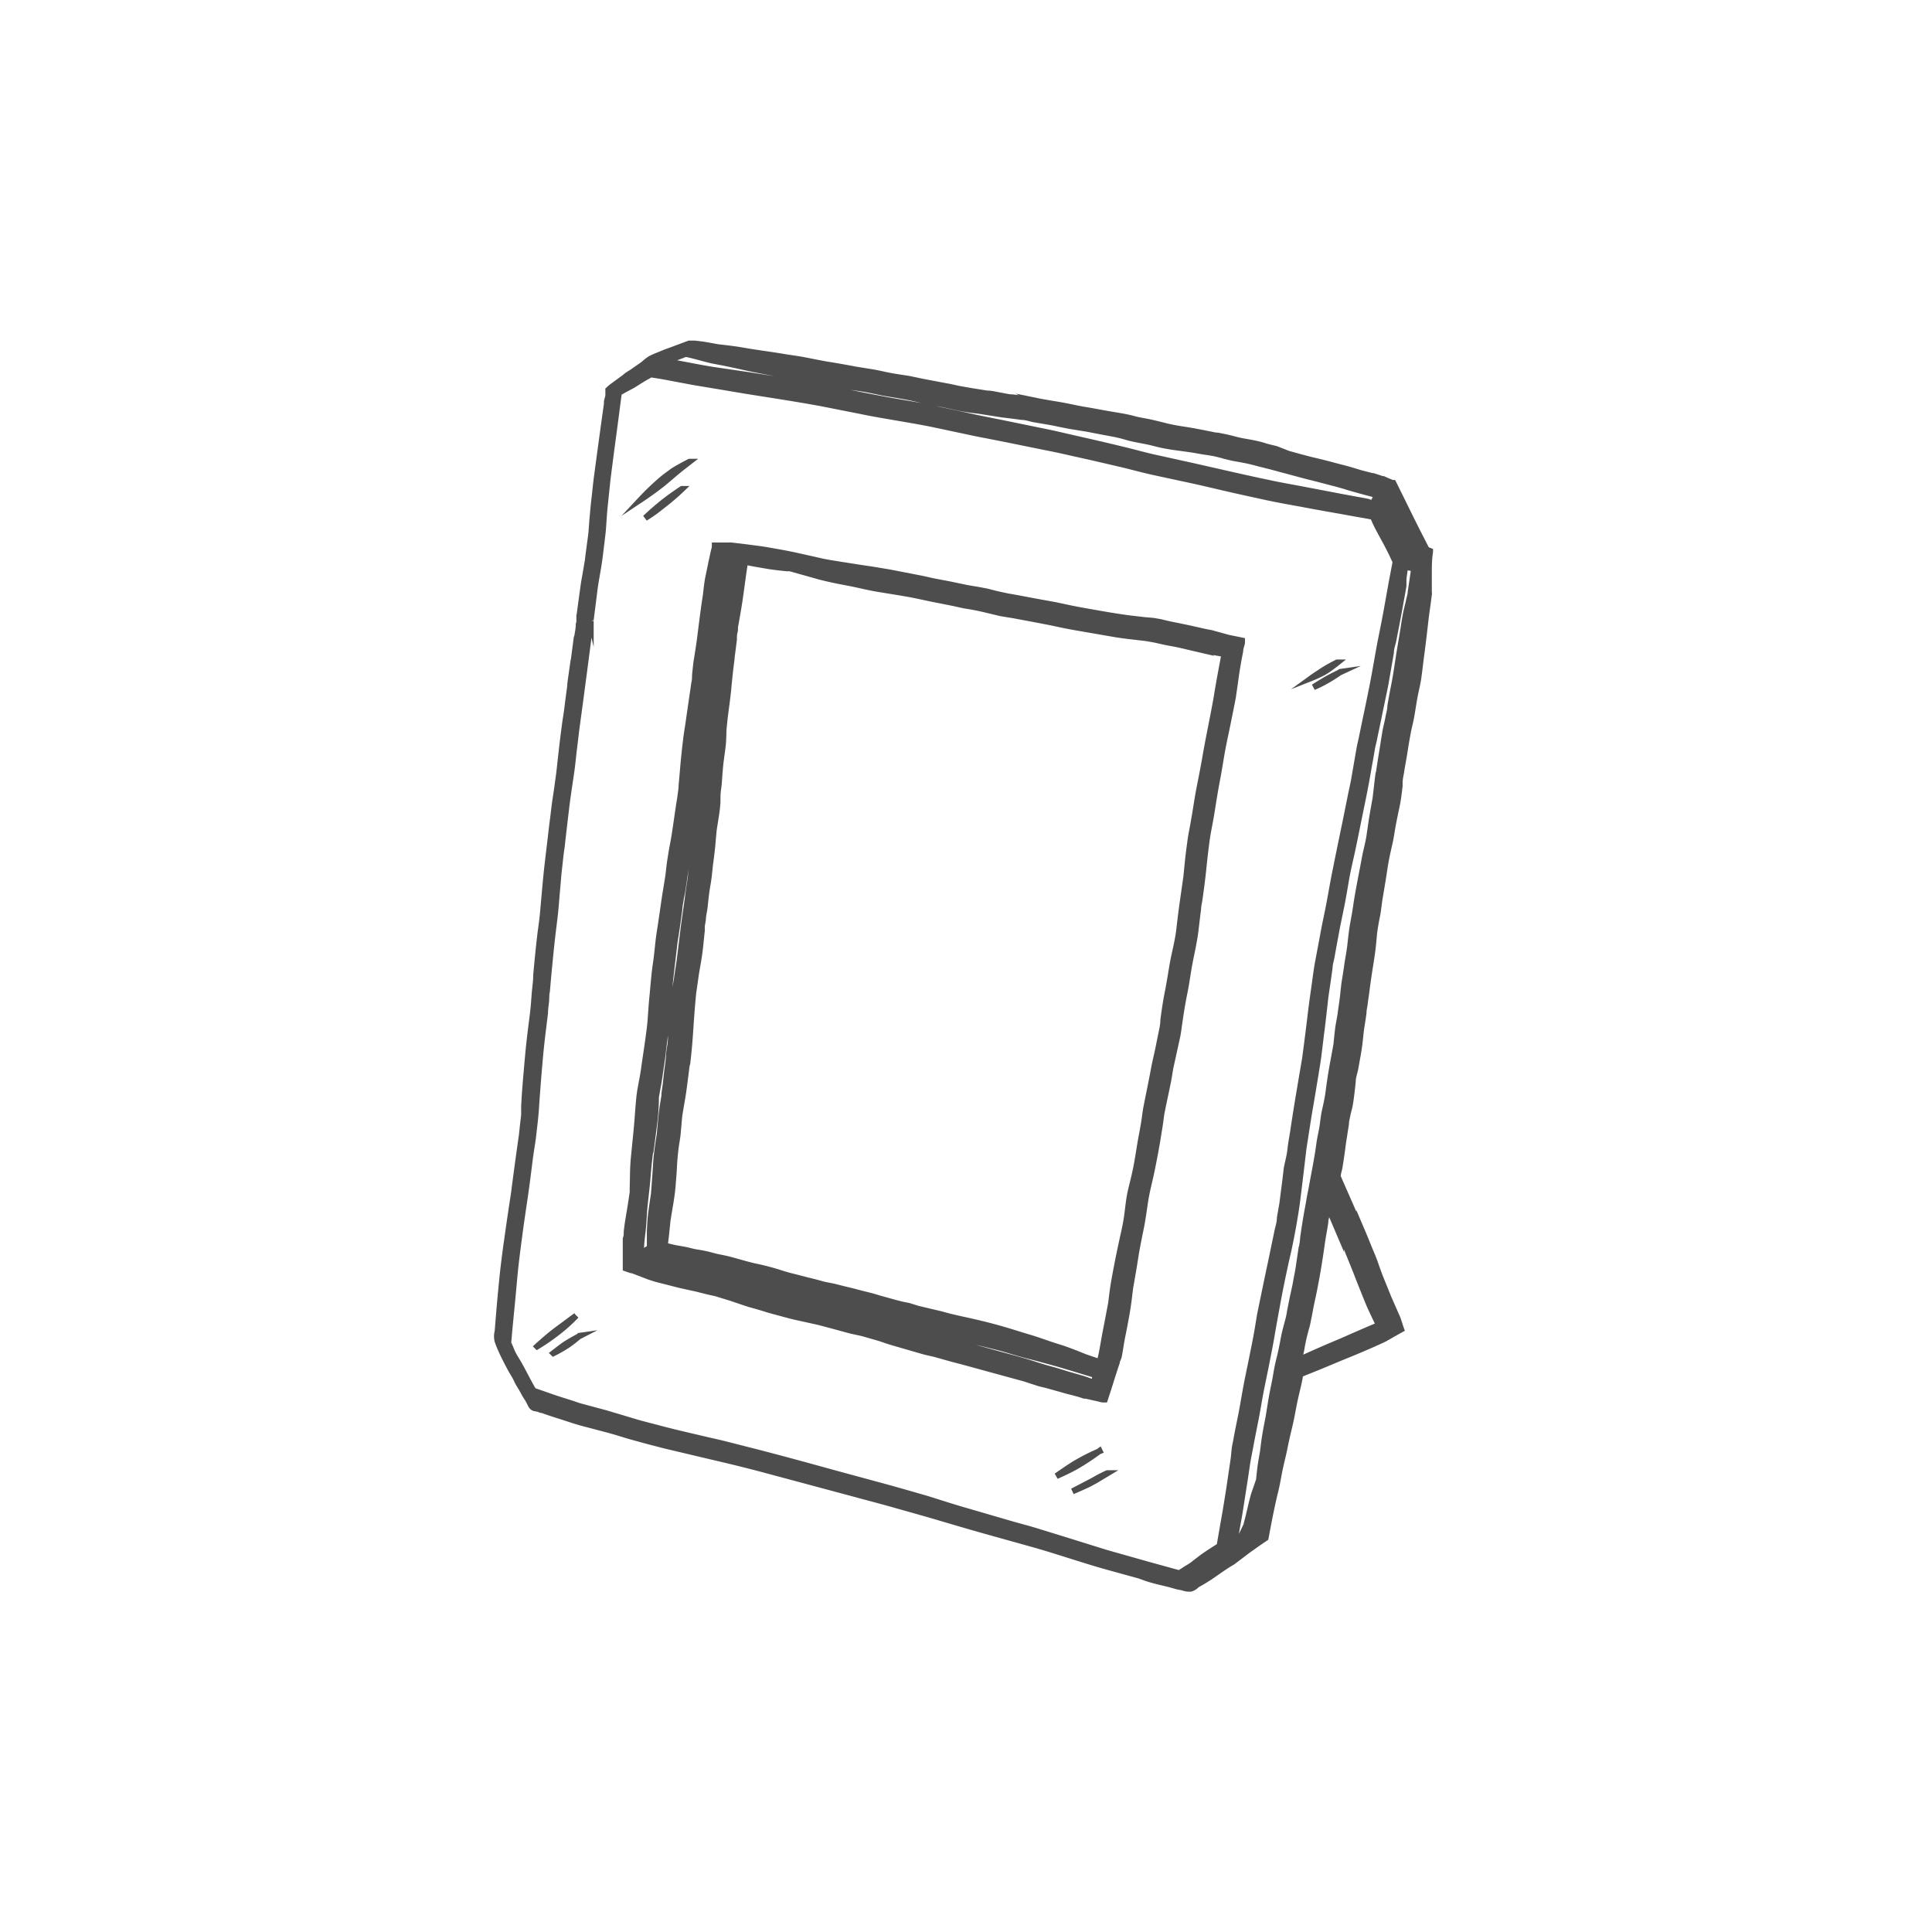 <?xml version="1.0" encoding="UTF-8"?> <svg xmlns="http://www.w3.org/2000/svg" id="Layer_1" data-name="Layer 1" viewBox="0 0 162 162"><defs><style>.cls-1{fill:#4d4d4d;stroke:#4d4d4d;stroke-miterlimit:10;stroke-width:0.5px;}</style></defs><path class="cls-1" d="M119.63,46.09c-.12-.22-.23-.44-.34-.66-.69-1.32-1.34-2.67-2-4l-.4-.81-.06-.12h0l-.08,0c-.26-.11-.52-.21-.77-.33h0l-.08,0-.27-.09h0l-.49-.16h0l-.08,0-.47-.12-.54-.14-.56-.17c-.36-.11-.72-.21-1.09-.3-.69-.18-1.37-.37-2.07-.53s-1.54-.4-2.31-.61L107,37.65c-.35-.09-.7-.16-1-.26s-.71-.19-1.07-.26-.78-.13-1.15-.22-.74-.2-1.12-.27l-.53-.11c-.2,0-.4-.05-.59-.09-.72-.14-1.43-.29-2.16-.4-.39-.06-.77-.12-1.16-.2s-.67-.16-1-.24-.77-.19-1.16-.26-.66-.12-1-.21-.74-.18-1.12-.24l-1.12-.19c-.62-.11-1.23-.23-1.85-.33s-1.32-.27-2-.39-1.32-.21-2-.35a10.66,10.66,0,0,0-1.13-.19l-.94-.12c-.32,0-.64-.09-1-.15S83.15,33,82.76,33c-.74-.12-1.48-.23-2.22-.37-.36-.06-.71-.16-1.07-.22l-1.06-.2L77.31,32l-1.1-.23-1.16-.18c-.38-.06-.75-.14-1.12-.22s-.67-.14-1-.19L71.81,31c-.76-.14-1.51-.28-2.27-.4s-1.52-.29-2.28-.43c-.49-.09-1-.15-1.47-.23s-1-.16-1.48-.23c-.68-.1-1.37-.2-2.05-.32s-1.4-.2-2.1-.28h0L59.57,29,59,28.9l-.75-.09-.47,0-1.47.55-.17.06h0l-.28.1-.78.32a4.35,4.35,0,0,0-.58.27,3.46,3.46,0,0,0-.44.34l-.16.13h0l0,0h0l-.07.05-.33.23-.56.39-.27.16a2.43,2.43,0,0,0-.25.2l-.28.21c-.2.15-.41.29-.61.45a3.54,3.54,0,0,0-.52.42,1,1,0,0,1,0,.16h0l0,.08,0,.18,0,.09h0l-.12.46c0,.07,0,.14,0,.2q-.42,3-.82,6c-.09.66-.15,1.32-.23,2s-.1,1-.15,1.53-.07,1.08-.14,1.62-.18,1.3-.26,2c-.07.39-.13.78-.2,1.17s-.13.73-.18,1.1l-.33,2.42s0-.06,0-.09,0,.19,0,.29,0,.06,0,.09v0h0v0c0,.12,0,.24-.05.35,0,.41-.1.81-.16,1.22l0-.17-.27,2.06,0-.11c-.09.66-.19,1.32-.28,2h0v0h0v.08s0,0,0,.07c-.08.58-.16,1.16-.23,1.75s-.16,1.07-.23,1.61-.16,1.23-.23,1.85-.13,1.14-.19,1.71-.13,1-.2,1.54-.2,1.27-.27,1.9-.18,1.42-.26,2.14-.17,1.41-.25,2.11-.15,1.34-.21,2l-.18,2c-.05.69-.14,1.37-.23,2-.15,1.23-.27,2.46-.38,3.68,0,.54-.09,1.07-.13,1.6s-.08,1.12-.15,1.68c-.14,1.11-.29,2.24-.39,3.36s-.2,2.22-.28,3.32l-.06,1c0,.26,0,.51,0,.77-.07.56-.13,1.12-.19,1.69q-.35,2.43-.66,4.86c-.2,1.29-.39,2.58-.57,3.88-.11.73-.2,1.46-.29,2.2s-.15,1.4-.22,2.11c-.11,1.13-.2,2.26-.29,3.39v0a1.56,1.56,0,0,0,0,.83,8.51,8.51,0,0,0,.34.83c.12.28.26.54.39.81l.31.59c.17.33.39.63.56,1s.3.53.45.8l.23.42c.1.17.22.34.32.52s.13.26.2.39a.49.49,0,0,0,.27.24l.3.06,0,0,.06,0h0a.68.68,0,0,0,.33.11q.72.26,1.44.48l1.23.4.53.16,2.28.6c.6.16,1.19.35,1.79.53l1.6.44c.59.15,1.18.31,1.77.45l4.23,1c1.12.26,2.24.54,3.35.83l3.73,1,4.1,1.1c1.13.31,2.26.6,3.39.92s2.35.66,3.52,1c1.35.4,2.7.8,4.05,1.18l3.94,1.1c1.16.32,2.31.69,3.46,1.05s2.22.7,3.34,1l2.32.64.52.19c.64.22,1.31.36,2,.53l.56.16c.17.05.35.07.53.11a1.57,1.57,0,0,0,.68.1,1.11,1.11,0,0,0,.5-.32c.37-.2.73-.42,1.09-.65.63-.43,1.25-.89,1.91-1.27l1.32-1,.82-.58.63-.43.15-.8c.19-1,.39-2,.63-3,.13-.49.22-1,.31-1.49s.21-1,.33-1.5.21-1,.33-1.54.24-1,.35-1.51.19-1,.3-1.53.23-1,.34-1.49c.07-.29.12-.58.17-.87l1.52-.61,1.87-.78c.67-.27,1.33-.54,2-.83s1.15-.5,1.71-.77l.23-.13c.37-.22.75-.43,1.13-.64h0c-.06-.16-.11-.33-.16-.49l-.15-.44-.74-1.68-.6-1.48c-.21-.51-.38-1-.57-1.54s-.41-1-.61-1.51-.45-1.09-.68-1.63l0,.12c-.59-1.4-1.21-2.77-1.81-4.16,0-.25.09-.5.14-.74.12-.71.22-1.43.31-2.14l.24-1.53c0-.27.08-.53.13-.8s.16-.57.2-.86c.11-.64.17-1.27.24-1.91,0-.3.1-.6.17-.89s.14-.76.21-1.13.15-.87.2-1.31.07-.7.11-1,.15-.93.21-1.4h0c0-.29.08-.57.11-.85s.12-.8.16-1.19c.1-.72.2-1.44.32-2.16.07-.45.14-.9.19-1.36s.07-.75.11-1.13.15-1,.24-1.43.14-1,.22-1.49.17-1,.26-1.56.15-1,.24-1.52.23-1.09.35-1.64.17-1,.27-1.52.2-1,.31-1.51.18-1.12.25-1.69c0-.1,0-.19,0-.28,0-.35.1-.69.14-1,.08-.51.18-1,.26-1.52s.16-1,.26-1.55.23-1,.32-1.51.16-1,.26-1.55.26-1.16.34-1.75.13-1,.19-1.52c.14-1,.27-2.11.39-3.17l.06-.51c.08-.56.16-1.12.23-1.68a2.64,2.64,0,0,0,0-.28l0-.81c0-.14,0-.27,0-.4s0-.18,0-.27h0c0-.6,0-1.2.1-1.8h0V46.2Zm-3.46-3.53c.06-.12.1-.25.15-.37a.08.08,0,0,1,0,.05c.09.19.16.37.25.56s.22.48.35.71l.39.72c.13.23.23.47.35.71l.39.77a.56.56,0,0,1,.05.08c.09.24.19.48.29.72l-.26,0H118l-.27-.55c-.1-.23-.21-.45-.32-.68a2.26,2.26,0,0,0-.24-.43h0c-.2-.28-.31-.62-.49-.93l-.22-.41c-.1-.19-.2-.38-.28-.57a1.19,1.19,0,0,1-.08-.16ZM57.22,29.78h0l.2-.09.16,0c.74.15,1.46.39,2.2.55l1,.19,1.18.25c.73.17,1.46.32,2.2.46s1.42.27,2.14.39,1.53.31,2.3.45c.38.08.75.12,1.13.18l1.11.2c.71.13,1.42.19,2.12.34l1.11.23,1.18.2c.57.09,1.12.2,1.67.33s1.15.26,1.73.36,1.17.25,1.75.37,1.15.19,1.72.26l1.9.3c.55.07,1.1.13,1.64.21.35,0,.7.12,1,.19l1.18.2c.73.12,1.46.31,2.2.42l1.11.18,1.14.22,1.06.2a10.54,10.54,0,0,1,1.14.28c.7.2,1.42.29,2.13.46.37.1.74.19,1.12.26s.78.13,1.18.18l1,.14c.35.05.7.13,1.06.18s.75.11,1.12.2l1.13.29a5.59,5.59,0,0,0,.59.11l.62.12c.37.07.74.17,1.11.27l1,.25,1,.27c.77.2,1.53.42,2.3.61s1.42.37,2.13.55c.36.1.71.19,1.06.31l1.1.31,1.35.36a1.74,1.74,0,0,0-.11.18c-.08.14-.15.28-.22.42a.42.42,0,0,1,0,.1l-.1,0-.35-.14c-.37-.08-.75-.14-1.12-.21l-1.24-.23L109,41c-.91-.17-1.83-.33-2.73-.53-1.16-.24-2.31-.5-3.46-.76l-2.73-.62-3.44-.76c-.9-.21-1.78-.46-2.68-.67-1.14-.28-2.28-.54-3.43-.8-.89-.2-1.79-.42-2.7-.61l-3.41-.7c-.91-.19-1.83-.36-2.75-.56l-3.42-.74c-.93-.2-1.88-.36-2.82-.52s-2-.36-3.06-.57S70.1,32.7,69,32.48s-2-.36-3.07-.53-2.08-.32-3.12-.49L59.69,31c-1-.16-2-.37-3-.55L56,30.26Q56.61,30,57.22,29.78Zm46.22,92.56-.36,2.44c-.14.89-.28,1.78-.44,2.67-.13.73-.25,1.45-.38,2.18-.53.34-1.07.67-1.57,1.05l.06,0c-.18.13-.38.25-.56.39a6,6,0,0,1-.52.36c-.27.15-.52.34-.79.49l-2.54-.7-2.23-.63-1.41-.4L88.88,129l-2.08-.64c-.63-.19-1.28-.36-1.92-.54L81,126.69c-1.09-.31-2.16-.66-3.24-1-1.25-.36-2.49-.72-3.74-1.06L70,123.54c-2.32-.64-4.64-1.28-7-1.88l-2.08-.53c-.7-.18-1.42-.33-2.13-.5-1.1-.26-2.21-.51-3.31-.8-.66-.18-1.33-.34-2-.53l-2.18-.65c-.57-.18-1.15-.32-1.73-.48l-.93-.25c-.22-.06-.42-.14-.63-.21-.63-.2-1.26-.39-1.88-.61l-1.43-.5c0-.09-.09-.17-.13-.26-.2-.36-.39-.72-.58-1.08s-.39-.74-.6-1.09c-.11-.18-.22-.36-.32-.54a4.52,4.52,0,0,1-.23-.5.61.61,0,0,0-.05-.12,1.3,1.3,0,0,0-.08-.17c0-.07-.07-.13-.1-.2l.12-1.34c.13-1.32.26-2.65.38-4s.27-2.45.43-3.67.31-2.2.47-3.29.3-2.23.44-3.35c.09-.62.2-1.25.27-1.87s.16-1.32.21-2q.14-2.13.33-4.26c.11-1.31.28-2.6.44-3.91,0-.33.06-.67.09-1s0-.55.07-.83c.06-.7.12-1.4.19-2.1.1-1.06.21-2.13.34-3.19.07-.56.14-1.11.19-1.67s.09-1.09.14-1.63.09-1.16.16-1.73S47,71.6,47.1,71c.12-1.1.25-2.2.38-3.29s.32-2.22.47-3.33c.07-.56.12-1.12.19-1.67s.13-1.1.2-1.65c.41-3,.8-6,1.19-9a.13.13,0,0,1,0-.06c.1-.82.21-1.65.31-2.47s.31-1.81.43-2.72c.08-.63.16-1.26.23-1.89.06-.43.08-.86.11-1.29s.06-.88.11-1.31c.06-.61.13-1.23.19-1.84.1-.91.23-1.8.34-2.7.22-1.61.43-3.23.64-4.84l.28-.16c.32-.19.66-.34,1-.55s.58-.37.87-.54l.53-.3.63.1c.51.08,1,.18,1.53.28l1.5.28,1.5.25c1,.16,2,.34,3.06.51,2,.32,4,.62,6.07,1l3.29.65c1.1.23,2.2.41,3.3.6.94.16,1.87.32,2.8.51l3.25.69c.55.12,1.11.22,1.66.33l1.32.26,3.24.66c1,.19,1.91.41,2.87.62s2.18.5,3.27.75c.94.22,1.87.48,2.81.69l3.43.74c.91.2,1.82.42,2.73.63,1.12.26,2.25.5,3.38.75.94.2,1.88.37,2.83.54,1.14.22,2.28.42,3.42.62l1.32.24c.45.08.91.15,1.35.25h0l.18.41,0,0c.18.4.4.79.61,1.18l.31.57c.11.2.21.41.32.62s.31.63.47,1l-.33,1.74-.45,2.51c-.14.77-.3,1.54-.45,2.3-.29,1.49-.52,3-.83,4.46-.15.76-.31,1.52-.47,2.27l-.33,1.6c-.06.28-.13.56-.18.85l-.45,2.6c-.07.36-.15.73-.23,1.1l-.3,1.49c-.33,1.64-.68,3.27-1,4.9-.25,1.19-.43,2.39-.68,3.58-.13.64-.27,1.28-.38,1.92l-.45,2.39c-.11.64-.19,1.3-.29,2s-.17,1.21-.25,1.83c-.16,1.35-.33,2.7-.51,4.06-.34,2-.7,4.07-1,6.11-.08.52-.18,1-.24,1.57S108,97.4,107.89,98c-.11,1-.24,1.93-.36,2.9l-.21,1.21c0,.34-.1.69-.18,1-.16.78-.33,1.57-.49,2.36-.34,1.6-.67,3.19-1,4.8-.13.81-.26,1.61-.42,2.41s-.34,1.7-.52,2.56-.33,1.73-.48,2.59-.31,1.57-.46,2.35c-.07.34-.12.69-.19,1S103.49,122,103.44,122.34Zm8.85-19.13c.22.52.44,1,.67,1.56.28.7.57,1.39.84,2.09s.66,1.67,1,2.5c.26.59.54,1.17.82,1.75l-.19.08c-1,.42-2,.86-3,1.3-1.18.49-2.34,1-3.51,1.54.07-.29.14-.59.2-.89a15.39,15.39,0,0,1,.33-1.53c.06-.22.13-.45.18-.68l.18-.91c.09-.53.2-1,.32-1.57s.18-.94.27-1.4c.18-1,.33-2,.47-3,.08-.52.18-1,.26-1.57,0-.23.09-.46.13-.69s.08-.49.13-.73c.1.23.19.47.28.71v0l0,.05,0,.11h0l.64,1.5ZM118.53,48l-.24,1.62c0,.25-.1.51-.15.76s-.13.54-.19.81c-.11.51-.19,1-.27,1.55l-.27,1.61c-.17,1-.29,2-.5,3.07-.12.6-.23,1.19-.33,1.79,0,.33-.11.65-.17,1s-.13.58-.19.87c-.12.6-.2,1.2-.3,1.81s-.23,1.4-.32,2.11l0-.21c-.1.72-.17,1.44-.26,2.16-.09.49-.18,1-.26,1.47s-.16,1.07-.24,1.61-.2,1-.3,1.44-.2,1.07-.31,1.6c-.19,1-.39,2-.53,3-.07.49-.17,1-.25,1.45s-.16,1.12-.22,1.69-.19,1.18-.27,1.77c-.06.41-.12.82-.19,1.23s-.11.9-.16,1.34-.14,1-.2,1.46-.17.89-.22,1.34-.09.82-.13,1.23c-.12.7-.26,1.4-.38,2.1s-.22,1.4-.31,2.11c-.07.43-.16.85-.26,1.28s-.14.84-.2,1.27-.13.72-.2,1.08-.12.79-.18,1.18c-.13.8-.28,1.59-.43,2.38-.07.39-.14.78-.22,1.17s-.14.81-.22,1.21c-.15.83-.29,1.67-.4,2.51,0,.27-.08.54-.11.81,0-.05,0-.09,0-.13-.07.52-.15,1-.23,1.56s-.18,1-.26,1.46-.22,1-.31,1.48c-.06.28-.11.56-.17.85a6.63,6.63,0,0,1-.15.75c-.13.51-.28,1-.38,1.54s-.19,1-.31,1.52a15,15,0,0,0-.32,1.48c-.08.51-.19,1-.29,1.51-.16.79-.26,1.6-.41,2.4-.09.43-.17.87-.24,1.3s-.11.79-.16,1.18-.15.85-.21,1.28-.09.76-.13,1.14c0,.13-.07.26-.11.39-.11.36-.26.71-.36,1.07s-.18.7-.25,1-.16.71-.26,1.06l-.09.37-.11.23a8.73,8.73,0,0,0-.38,1l0,.07-.2.14,0,0-.2.12a2.74,2.74,0,0,0,0-.28c0-.17,0-.33,0-.5v0c.12-.74.27-1.47.38-2.21l.39-2.5c.07-.44.13-.89.2-1.33s.16-.86.24-1.29c.15-.82.32-1.65.48-2.47s.25-1.44.39-2.16.31-1.51.46-2.27.33-1.65.47-2.48.29-1.64.44-2.46c.29-1.61.63-3.21,1-4.82.13-.63.26-1.26.37-1.9s.25-1.44.34-2.17c.18-1.44.35-2.89.52-4.33.15-.94.29-1.87.44-2.81.2-1.15.39-2.3.58-3.45.07-.47.16-.94.22-1.42.09-.7.17-1.4.26-2.11.13-1,.23-1.95.34-2.92.12-.81.24-1.62.35-2.43,0-.32.12-.63.18-1,.09-.51.18-1,.28-1.54.15-.83.32-1.65.49-2.47s.3-1.63.44-2.44.34-1.6.51-2.4.33-1.59.49-2.39l.48-2.35c.15-.76.29-1.53.42-2.3.08-.43.16-.87.23-1.3s.13-.62.2-.93c.15-.76.32-1.52.47-2.28l.33-1.59c.06-.28.12-.56.17-.84l.45-2.59c0-.35.13-.69.2-1,.1-.54.21-1.07.31-1.61.16-.81.3-1.63.45-2.45l.09-.52c0-.12,0-.25,0-.38h0c0-.35.07-.7.11-1h0a2.11,2.11,0,0,0,0-.25l.37.08.25.05C118.58,47.69,118.56,47.83,118.53,48Z"></path><path class="cls-1" d="M101.55,53.08l-.48-.09-1.24-.28-1.19-.25c-.46-.08-.91-.19-1.36-.3l-.58-.1L96,52l-1.31-.15c-.79-.11-1.57-.23-2.36-.37s-1.69-.29-2.52-.46l-1.37-.29-1.22-.22c-.88-.16-1.77-.34-2.66-.49q-.55-.11-1.11-.24l-.7-.18-.69-.13c-.38-.07-.76-.12-1.14-.2L79.63,49l-1.42-.27c-.36-.08-.73-.17-1.1-.24L74.59,48l-1.44-.24L72,47.59c-.87-.14-1.75-.27-2.62-.42-.4-.07-.8-.17-1.2-.26l-1.35-.3c-.84-.19-1.68-.33-2.53-.48-.57-.1-1.15-.16-1.72-.24l-1.27-.15h-.57l-.3,0h-.13l-.19,0-.18,0h0l0,.06c0,.18-.08.36-.11.54h0c-.05.21-.09.43-.14.64-.1.47-.19.93-.29,1.4s-.15,1-.21,1.52c-.2,1.26-.35,2.53-.51,3.79-.08.57-.17,1.14-.26,1.7-.06.35-.08.7-.12,1s0,.58-.08.87c-.11.78-.23,1.56-.34,2.34-.06.39-.11.79-.17,1.18s-.13.82-.18,1.23c-.1.83-.19,1.67-.26,2.51l-.12,1.37c0,.32-.07.64-.11,1-.17,1-.31,2.12-.48,3.18-.08.51-.19,1-.27,1.52-.05.33-.11.66-.15,1l-.09.8c-.12.78-.26,1.56-.37,2.34s-.24,1.67-.37,2.5S55.12,80,55,80.78s-.2,1.77-.28,2.65c-.07.65-.11,1.31-.16,2s-.13,1.2-.21,1.8c-.11.8-.24,1.61-.35,2.42s-.32,1.62-.4,2.44-.13,1.7-.21,2.55-.17,1.7-.25,2.55-.06,1.63-.09,2.44c0,.12,0,.23,0,.35l-.12.81c-.12.84-.3,1.67-.38,2.51,0,.19,0,.38-.08.57l0,1.36h0v.18h0v.18h0v.76l.46.16h0l.09,0,1.43.55c.23.07.45.15.68.21l1.07.27c.34.09.68.18,1,.25l1.18.26,1,.25.64.14,1.27.39,1.27.43c.4.13.8.23,1.2.35s.73.23,1.11.33.89.24,1.34.36.78.18,1.17.27l1.31.29,1.2.32,1.25.34c.4.11.81.18,1.22.28l1.29.37c.37.11.73.25,1.1.36l1.38.4,1.14.33c.39.12.79.19,1.18.29l1.35.38,1.07.28,2.59.71,2.38.65c.22.06.43.14.65.21l.63.2c.2.06.4.1.6.15l.65.18,1.06.3,1,.26.5.16.14,0,.39.09,1,.23.18,0h0l.3-.92c.23-.72.45-1.45.7-2.17,0-.14.09-.28.14-.42s.1-.48.14-.72c.07-.43.14-.86.23-1.28.13-.67.26-1.33.37-2s.17-1.25.25-1.88c.15-.85.3-1.7.43-2.55s.31-1.67.47-2.49c.08-.37.13-.73.19-1.1s.13-.92.21-1.38c.14-.79.35-1.56.51-2.35s.32-1.63.46-2.44c.07-.46.15-.92.22-1.38s.09-.76.17-1.13c.17-.86.36-1.7.53-2.56.07-.37.12-.75.19-1.11l.27-1.23.3-1.37c.08-.39.12-.79.18-1.19.12-.82.25-1.64.42-2.46s.27-1.67.43-2.5.38-1.78.49-2.67c.07-.6.14-1.21.22-1.8h0c0-.24.06-.48.1-.72h0v0h0v0c.13-.89.25-1.78.34-2.68s.17-1.55.27-2.32.3-1.65.43-2.48.28-1.78.45-2.66.28-1.65.43-2.47.33-1.61.49-2.41.28-1.37.41-2.06c.07-.52.15-1,.22-1.56q.16-1.15.39-2.28c0-.23.1-.47.15-.7,0-.06,0-.13,0-.2L103,53.48ZM53.88,103.27c.09-.75.1-1.51.18-2.26s.18-1.53.24-2.3.13-1.51.24-2.27l0,.18c.11-.82.22-1.63.32-2.45S55,92.72,55,92c.05-.27.09-.54.14-.8s.11-.59.15-.89c.09-.63.19-1.26.27-1.89h0a.11.11,0,0,0,0,0,.28.28,0,0,0,0-.09h0c.11-.78.21-1.56.29-2.34s.13-1.59.2-2.39.16-1.58.25-2.37l.27-2.28c.15-.91.28-1.83.4-2.75,0-.24.07-.49.1-.73s.11-.53.15-.8c.09-.58.18-1.16.25-1.74.13-.8.28-1.61.41-2.41s.22-1.58.35-2.37c.07-.48.14-1,.2-1.44s.09-.88.12-1.32c.06-.77.12-1.54.2-2.31,0-.28.07-.57.1-.85.14-1,.26-2,.43-3,.1-.57.21-1.15.26-1.73s.11-1.07.17-1.6c0-.14,0-.28.07-.41,0,.25-.07.51-.09.77-.09.75-.15,1.5-.24,2.26s-.2,1.47-.29,2.21c0,.33-.06.66-.08,1s0,.69-.08,1h0c0,.1,0,.21,0,.32a.43.43,0,0,1,0,.11h0v.16c0,.38-.1.77-.14,1.16s-.07.77-.11,1.15-.07.77-.09,1.15,0,.67-.08,1-.15.94-.22,1.41-.12,1.07-.16,1.6-.09,1-.16,1.54-.08.88-.13,1.33q-.15.94-.27,1.89c-.11.82-.24,1.64-.34,2.46s-.18,1.47-.27,2.21-.19,1.24-.27,1.87c-.06.34-.13.69-.17,1s-.11.88-.16,1.32c-.08.73-.11,1.47-.17,2.21,0,.4,0,.79-.08,1.19s-.08.74-.12,1.12-.1.73-.14,1.09-.07.7-.12,1.06a1.66,1.66,0,0,1,0,.22c-.09.61-.2,1.21-.28,1.82s-.14,1.34-.2,2c-.13.83-.26,1.66-.31,2.49s-.11,1.68-.18,2.52c-.08.54-.16,1.07-.23,1.61s-.08,1-.11,1.48c0,.18,0,.36,0,.54v.38h0c0,.16,0,.32,0,.49a7.29,7.29,0,0,0-.74.49C53.73,104.52,53.81,103.89,53.88,103.27Zm37.95,12.22-.09.43-.09,0c-.35-.13-.7-.27-1.07-.37l-1.18-.34c-.41-.13-.82-.26-1.23-.37s-.82-.23-1.23-.36c-.83-.28-1.68-.51-2.52-.74l-2.37-.65-2.54-.7-1.13-.3c-.46-.11-.9-.23-1.35-.36-.78-.24-1.57-.46-2.34-.71a23.24,23.24,0,0,0-2.43-.71c-.83-.19-1.65-.42-2.47-.65s-1.67-.41-2.51-.59-1.7-.39-2.55-.61-1.59-.4-2.39-.61-1.7-.42-2.56-.63l-.71-.16-.34-.1-2.18-.61c-.33-.1-.66-.17-1-.26l-1-.28-.25-.07.14-.08.36-.2c.24.09.49.16.73.24h0l.25.07c.33.1.65.21,1,.33a6.59,6.59,0,0,1,.73.3l.18,0c.2.06.41.09.62.14s.71.19,1.06.3.76.18,1.14.29c.17,0,.34.1.51.15s.43.11.64.18a12,12,0,0,0,1.18.3,18.11,18.11,0,0,1,2.2.54c.38.11.75.22,1.13.31s.74.2,1.11.3l1.12.28c.38.1.78.14,1.16.25s.71.21,1.08.28.79.15,1.18.25.8.18,1.19.31l1.13.31c.41.12.82.23,1.24.32l.56.14c.2.05.38.14.58.19l1.13.29,1.12.28c.79.22,1.6.39,2.41.56s1.64.37,2.46.58,1.52.45,2.28.65l1.08.28,1.29.35c.79.22,1.57.46,2.36.7.39.12.78.23,1.16.36l.08,0C91.86,115.39,91.84,115.44,91.83,115.49ZM102,58.58c-.29,1.64-.65,3.27-.93,4.92-.15.86-.32,1.72-.49,2.58s-.28,1.69-.43,2.53c-.07.41-.14.81-.22,1.21s-.13.85-.19,1.28c-.11.8-.18,1.6-.26,2.4l-.3,2.1c-.11.79-.21,1.59-.3,2.38s-.32,1.7-.49,2.54c-.07.37-.13.74-.19,1.1s-.16.95-.25,1.43c-.17.81-.29,1.64-.4,2.46,0,.39-.09.78-.17,1.16s-.17.86-.26,1.29-.2.88-.29,1.32-.14.76-.22,1.14c-.16.84-.34,1.67-.5,2.52-.07.38-.11.78-.17,1.16s-.15.85-.23,1.27c-.15.82-.26,1.64-.42,2.46s-.31,1.35-.46,2-.21,1.26-.29,1.9-.19,1.18-.32,1.76-.28,1.28-.41,1.92-.26,1.33-.38,2-.18,1.24-.26,1.86c-.15.82-.31,1.64-.47,2.46s-.27,1.67-.49,2.48v0L91,113.8c-.77-.31-1.53-.62-2.32-.86s-1.55-.54-2.33-.77-1.51-.47-2.27-.69-1.62-.44-2.45-.63-1.61-.34-2.4-.56c-.38-.11-.76-.19-1.13-.28l-1.14-.27-.55-.17a5.63,5.63,0,0,0-.59-.14c-.42-.09-.82-.2-1.24-.32s-.75-.2-1.13-.32-.79-.21-1.18-.31-.78-.21-1.17-.3-.73-.18-1.09-.27-.77-.14-1.15-.25-.74-.2-1.12-.29l-1.12-.29c-.38-.09-.75-.19-1.12-.31a20.76,20.76,0,0,0-2.19-.58c-.79-.17-1.56-.43-2.34-.62-.38-.09-.77-.15-1.14-.25a10.52,10.52,0,0,0-1.08-.25l-.55-.09-.57-.14c-.35-.08-.71-.13-1.07-.2l-.82-.19c.09-.69.16-1.39.23-2.08.07-.47.15-.94.23-1.41s.17-1.1.21-1.65.08-.94.1-1.41.07-1,.12-1.46.16-1,.2-1.44.08-.92.12-1.38c.1-.67.23-1.34.33-2,.12-.84.22-1.69.33-2.54a1.49,1.49,0,0,0,0,.21c.13-1,.21-2,.28-3.06s.14-2,.24-3c.07-.44.13-.88.19-1.33v0c.09-.63.22-1.25.31-1.89s.15-1.37.22-2c0-.12,0-.25,0-.37l.09-.55c0-.32.1-.65.14-1s.09-.87.15-1.31.14-.81.19-1.22l.12-1.1c.07-.5.13-1,.18-1.49s.08-1,.14-1.48c.11-.74.26-1.48.3-2.23,0-.38,0-.76.06-1.14s.07-.74.1-1.11.06-.79.11-1.18.11-.8.16-1.2.06-.82.07-1.22.06-.71.09-1.06c.1-.88.24-1.75.32-2.63s.17-1.69.28-2.52v0h0v0h0V55.1h0v0s0-.06,0-.09l0,.09c.07-.49.13-1,.19-1.47,0-.22,0-.44.06-.65s0-.37.06-.55c.11-.64.23-1.29.33-1.94s.19-1.36.28-2q.09-.69.21-1.38h.06c.33.08.65.14,1,.2l1,.17h0c.47.07,1,.13,1.44.17l.26,0h0l2.46.69c.79.21,1.6.37,2.4.52s1.68.38,2.53.52,1.69.27,2.53.42,1.7.36,2.56.52l1.25.25.72.16c.22.05.46.08.69.12.83.14,1.65.36,2.47.55.39.08.79.13,1.18.2l1.29.24c.83.16,1.66.31,2.48.49s1.61.31,2.42.45l2.37.41c.82.13,1.65.21,2.47.31.39.06.78.13,1.16.22s.79.17,1.18.24.9.19,1.35.3l1.25.29a6,6,0,0,0,.61.1l.66.12.4.08C102.44,56.06,102.2,57.32,102,58.58Z"></path><path class="cls-1" d="M57.81,38.72c-.4.21-.8.42-1.18.65a3,3,0,0,0-.41.28c-.27.19-.52.38-.77.59a21.81,21.81,0,0,0-1.7,1.63s0,0,0,0q.89-.59,1.71-1.23c.6-.48,1.17-1,1.77-1.47h0l.58-.45s0,0,0,0Z"></path><path class="cls-1" d="M57.18,41c-.6.4-1.2.82-1.76,1.28s-.89.76-1.32,1.16c0,0,0,0,0,0,.48-.3.94-.62,1.4-1A19.42,19.42,0,0,0,57.19,41Z"></path><path class="cls-1" d="M48.31,110.32c-.36.25-.7.52-1.06.78l-.57.42h0c-.57.43-1.11.9-1.64,1.38,0,0,0,0,0,0a17.33,17.33,0,0,0,1.74-1.2,13.52,13.52,0,0,0,1.54-1.39h0Z"></path><path class="cls-1" d="M48.66,112q-.64.33-1.26.72c-.34.23-.66.49-1,.75,0,0,0,0,0,0a10.75,10.75,0,0,0,1.19-.68,10.2,10.2,0,0,0,1-.78s0,0,0,0Z"></path><path class="cls-1" d="M92.21,121.68a17.22,17.22,0,0,0-2.14,1.09c-.51.32-1,.66-1.49,1,0,0,0,0,0,0,.55-.24,1.1-.5,1.62-.79a19.33,19.33,0,0,0,2-1.32Z"></path><path class="cls-1" d="M92.85,123.53c-.35.16-.69.33-1,.51-.18.1-.37.21-.56.3l-1.36.71h0q.72-.3,1.41-.63l.53-.29,1-.6a0,0,0,0,0,0,0Z"></path><path class="cls-1" d="M112.12,55.55a12.72,12.72,0,0,0-1.2.67c-.31.21-.62.4-.91.61,0,0,0,0,0,0a8.81,8.81,0,0,0,1-.47c.13-.07.26-.16.38-.24s.51-.37.76-.57h0Z"></path><path class="cls-1" d="M112.46,56.33c-.45.21-.89.43-1.32.68s-.65.39-1,.61c0,0,0,0,0,0,.35-.15.69-.31,1-.49a11.47,11.47,0,0,0,1.25-.79Z"></path></svg> 